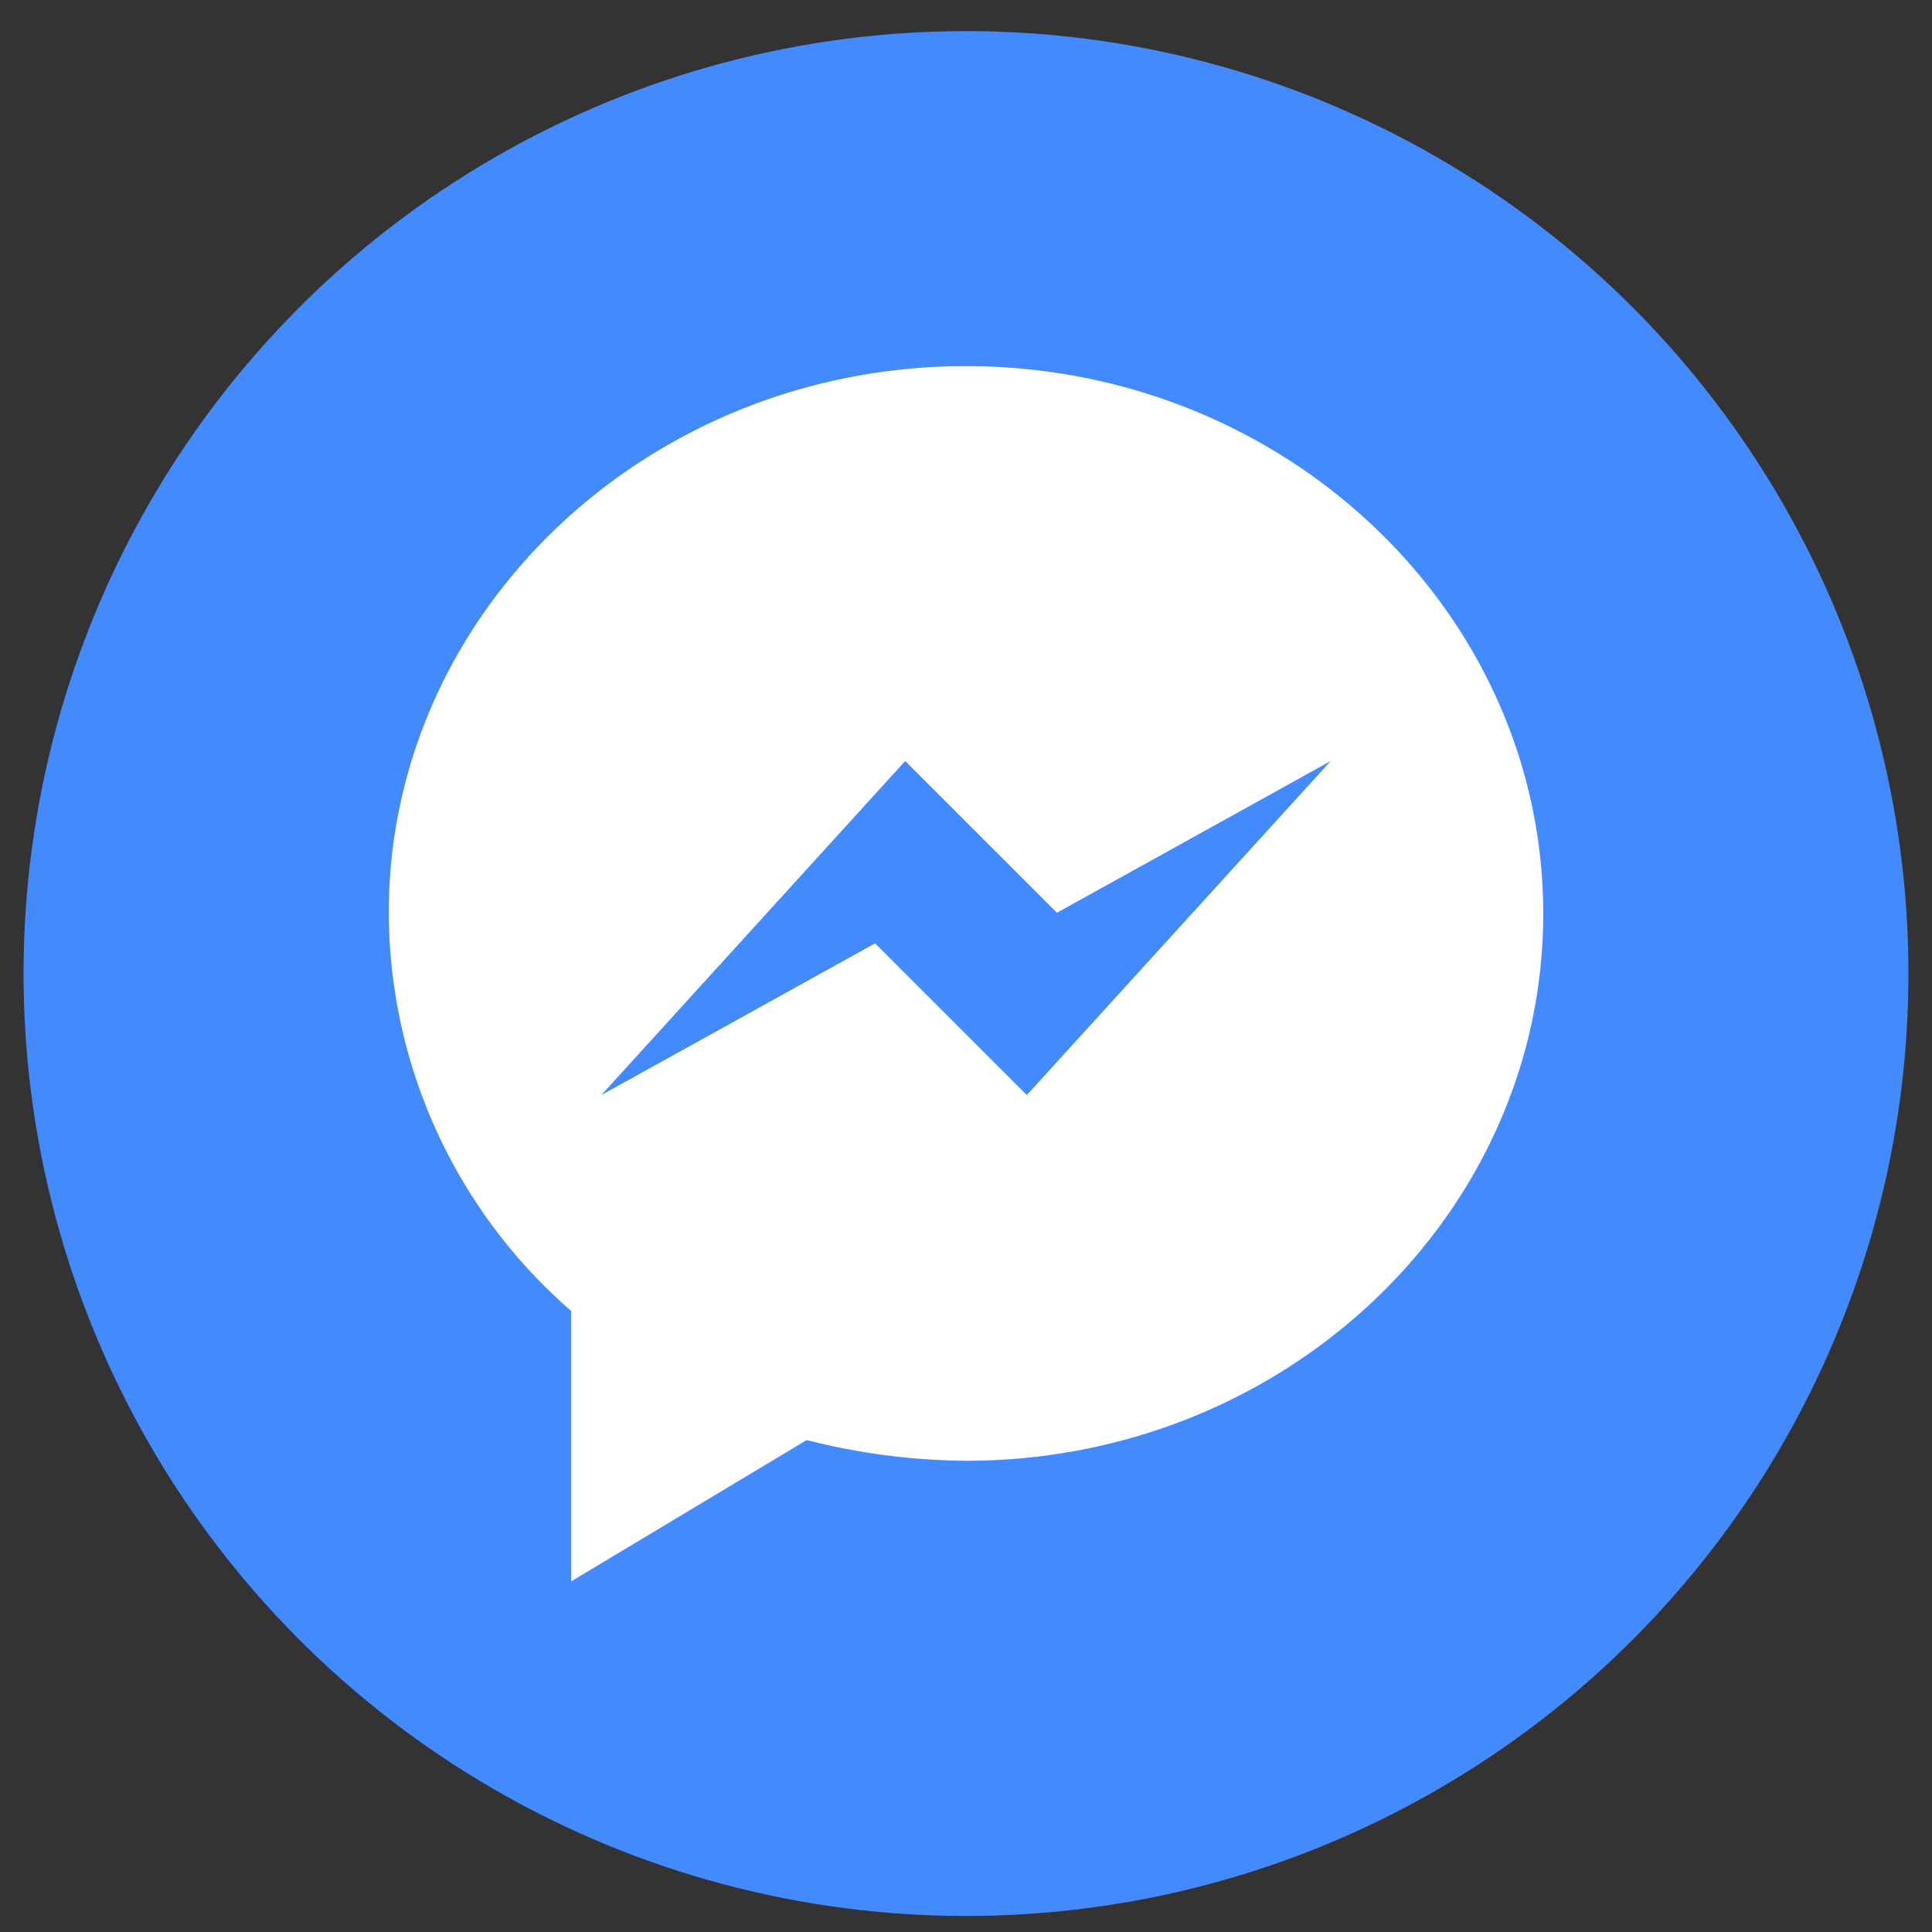 <svg id="Layer_1" data-name="Layer 1" xmlns="http://www.w3.org/2000/svg" viewBox="0 0 41 41"><rect x="0" y="0" width="41" height="41" fill="#333333" stroke="none"/><defs><style>.cls-1{fill:#448aff;}.cls-2{fill:#fff;}</style></defs><title>social-buttons</title><g id="FB_messenger" data-name="FB messenger"><circle class="cls-1" cx="20.5" cy="20.66" r="20"/><path class="cls-2" d="M20.5,7.77C13.73,7.77,8.25,13,8.25,19.37a11.24,11.24,0,0,0,3.87,8.45v5.74l5-3A14,14,0,0,0,20.5,31c6.77,0,12.25-5.22,12.25-11.61S27.27,7.77,20.5,7.77Z"/><polygon class="cls-1" points="12.76 23.24 19.21 16.15 22.43 19.37 28.24 16.15 21.79 23.24 18.57 20.02 12.76 23.24"/></g></svg>